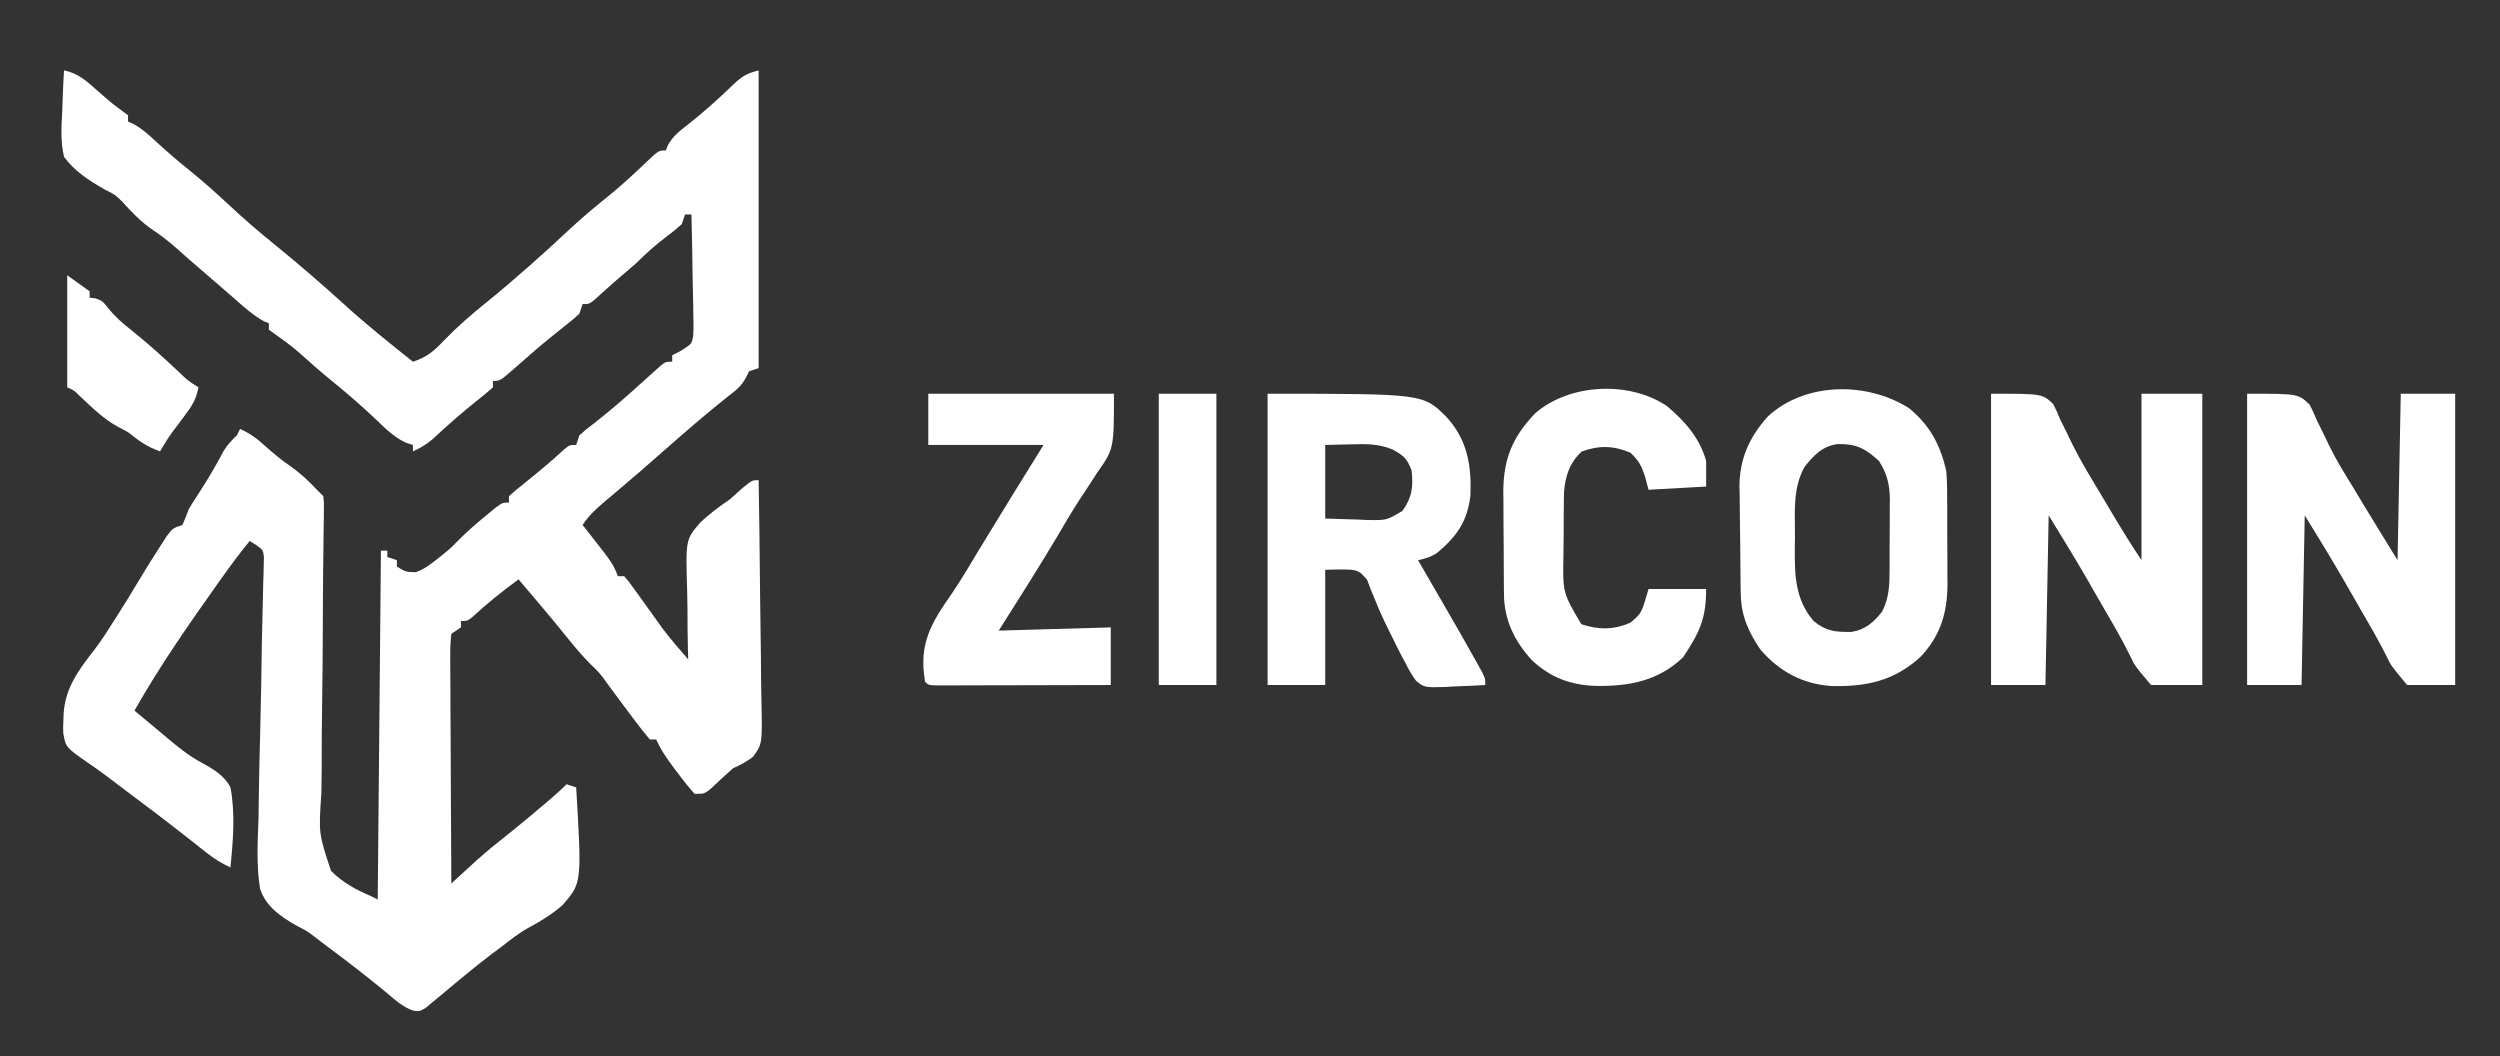 <svg xmlns="http://www.w3.org/2000/svg" width="781" height="330"><rect width="100%" height="100%" fill="#333333" stroke="none"/><path d="M0 0 C4.502 0.868 7.213 3.472 10.562 6.438 C15.117 10.425 15.117 10.425 20 14 C20 14.66 20 15.32 20 16 C20.566 16.246 21.132 16.492 21.715 16.746 C24.392 18.215 26.33 19.978 28.562 22.062 C32.059 25.273 35.608 28.345 39.312 31.312 C43.534 34.724 47.541 38.293 51.5 42 C56.226 46.42 61.074 50.598 66.117 54.656 C73.654 60.783 81.002 67.153 88.188 73.688 C94.877 79.759 101.945 85.363 109 91 C113.278 89.617 115.571 87.7 118.625 84.438 C122.843 80.089 127.234 76.252 131.957 72.469 C141.067 65.078 149.796 57.249 158.365 49.241 C162.499 45.402 166.812 41.838 171.219 38.312 C174.992 35.175 178.569 31.841 182.117 28.453 C185.788 25 185.788 25 188 25 C188.229 24.424 188.459 23.848 188.695 23.254 C190.342 20.408 192.278 18.951 194.875 16.938 C199.805 13.034 204.426 8.923 208.939 4.543 C211.753 1.88 213.116 0.971 217 0 C217 30.69 217 61.38 217 93 C216.01 93.33 215.02 93.66 214 94 C213.705 94.599 213.41 95.199 213.105 95.816 C211.661 98.67 209.834 99.974 207.312 101.938 C202.549 105.73 197.904 109.626 193.312 113.625 C192.662 114.191 192.012 114.756 191.341 115.339 C187.611 118.588 183.889 121.845 180.176 125.113 C178.289 126.75 176.388 128.368 174.48 129.98 C173.847 130.518 173.213 131.055 172.561 131.609 C171.292 132.685 170.02 133.757 168.746 134.826 C166.073 137.095 163.956 139.065 162 142 C162.71 142.904 163.421 143.807 164.152 144.738 C165.081 145.93 166.009 147.121 166.938 148.312 C167.406 148.907 167.875 149.502 168.357 150.115 C170.386 152.727 171.946 154.839 173 158 C173.66 158 174.32 158 175 158 C176.417 159.633 176.417 159.633 178.047 161.91 C178.645 162.736 179.243 163.561 179.859 164.412 C180.483 165.287 181.107 166.161 181.75 167.062 C182.971 168.764 184.195 170.463 185.422 172.16 C185.964 172.919 186.507 173.679 187.065 174.461 C189.578 177.758 192.277 180.877 195 184 C194.967 182.876 194.935 181.752 194.901 180.594 C194.795 176.376 194.77 172.161 194.768 167.942 C194.756 166.125 194.723 164.308 194.667 162.492 C194.204 146.597 194.204 146.597 198.611 141.413 C201.497 138.568 204.668 136.297 208 134 C209.39 132.788 210.768 131.562 212.125 130.312 C215 128 215 128 217 128 C217.185 138.848 217.328 149.696 217.414 160.546 C217.456 165.584 217.513 170.621 217.604 175.659 C217.691 180.522 217.738 185.384 217.759 190.247 C217.774 192.102 217.803 193.956 217.846 195.809 C218.172 210.37 218.172 210.37 215.259 214.421 C213.22 215.961 211.327 216.973 209 218 C206.612 220.109 204.296 222.273 201.98 224.461 C200 226 200 226 197 226 C195.176 223.954 193.555 221.949 191.938 219.75 C191.491 219.163 191.044 218.577 190.584 217.973 C188.424 215.1 186.446 212.299 185 209 C184.34 209 183.68 209 183 209 C181.334 207.034 179.783 205.066 178.25 203 C177.801 202.406 177.352 201.813 176.89 201.201 C174.97 198.657 173.072 196.098 171.184 193.531 C170.69 192.861 170.196 192.191 169.688 191.5 C169.279 190.933 168.87 190.366 168.449 189.781 C166.913 187.83 166.913 187.83 164.59 185.594 C162.164 183.165 160.021 180.676 157.875 178 C154.281 173.558 150.634 169.169 146.938 164.812 C146.448 164.236 145.959 163.659 145.455 163.064 C144.304 161.709 143.152 160.354 142 159 C136.972 162.65 132.237 166.471 127.664 170.68 C126 172 126 172 124 172 C124 172.66 124 173.32 124 174 C123.01 174.66 122.02 175.32 121 176 C120.713 178.544 120.621 180.843 120.659 183.387 C120.659 184.148 120.659 184.909 120.658 185.693 C120.66 188.215 120.684 190.736 120.707 193.258 C120.713 195.004 120.717 196.75 120.72 198.496 C120.731 203.096 120.761 207.695 120.794 212.295 C120.825 216.987 120.838 221.679 120.854 226.371 C120.886 235.581 120.937 244.79 121 254 C121.738 253.324 122.475 252.648 123.235 251.951 C124.222 251.049 125.208 250.148 126.195 249.246 C127.16 248.364 128.124 247.481 129.118 246.572 C132.416 243.629 135.831 240.883 139.305 238.152 C142.585 235.533 145.796 232.838 149 230.125 C149.564 229.648 150.129 229.171 150.71 228.68 C152.875 226.843 154.991 225.009 157 223 C157.99 223.33 158.98 223.66 160 224 C161.769 253.809 161.769 253.809 155.793 260.703 C152.52 263.583 148.907 265.795 145.074 267.853 C142.026 269.539 139.43 271.603 136.688 273.75 C135.736 274.454 134.785 275.158 133.805 275.883 C130.915 278.064 128.109 280.325 125.312 282.625 C124.42 283.357 123.528 284.089 122.609 284.844 C120.882 286.271 119.163 287.708 117.453 289.156 C116.664 289.806 115.875 290.456 115.062 291.125 C114.373 291.705 113.683 292.285 112.973 292.883 C111 294 111 294 109.071 293.714 C105.607 292.52 103.028 290.006 100.25 287.688 C94.328 282.843 88.316 278.167 82.159 273.626 C80.925 272.711 79.707 271.773 78.506 270.815 C75.925 268.863 75.925 268.863 72.557 267.138 C67.625 264.261 63.022 261.219 61.226 255.562 C60.051 248.222 60.497 240.804 60.773 233.406 C60.81 231.008 60.839 228.609 60.862 226.211 C60.938 219.923 61.095 213.64 61.272 207.355 C61.542 197.269 61.684 187.18 61.834 177.092 C61.898 173.568 61.993 170.047 62.094 166.524 C62.141 164.376 62.187 162.228 62.232 160.08 C62.268 159.098 62.305 158.116 62.342 157.105 C62.364 155.759 62.364 155.759 62.387 154.387 C62.409 153.607 62.431 152.828 62.453 152.025 C62.162 149.79 62.162 149.79 59.976 148.226 C58.998 147.619 58.998 147.619 58 147 C55.006 150.676 52.183 154.45 49.438 158.312 C49.009 158.914 48.581 159.516 48.139 160.136 C38.932 173.112 29.85 186.148 22 200 C23.793 201.492 25.588 202.981 27.387 204.466 C28.934 205.75 30.474 207.043 32.006 208.344 C35.545 211.32 38.934 214.097 43.023 216.277 C46.682 218.316 50.028 220.183 52 224 C53.552 232.223 52.799 240.723 52 249 C49.179 247.681 46.813 246.203 44.375 244.27 C43.678 243.721 42.981 243.173 42.263 242.608 C41.516 242.015 40.77 241.423 40 240.812 C32.409 234.846 24.733 229.007 16.99 223.24 C15.429 222.075 13.874 220.905 12.323 219.727 C10.728 218.541 9.102 217.395 7.452 216.285 C0.57 211.472 0.57 211.472 -0.23 207.125 C-0.301 205.103 -0.301 205.103 -0.188 203 C-0.155 201.892 -0.155 201.892 -0.123 200.762 C0.512 192.606 4.72 187.082 9.619 180.817 C11.844 177.89 13.789 174.796 15.75 171.688 C16.124 171.105 16.497 170.522 16.882 169.922 C19.005 166.608 21.059 163.261 23.062 159.875 C25.363 156.013 27.743 152.211 30.188 148.438 C30.841 147.426 31.495 146.414 32.168 145.371 C34 143 34 143 37 142 C37.721 140.356 38.379 138.684 39 137 C40.067 135.227 41.173 133.478 42.312 131.75 C45.042 127.551 47.542 123.313 49.859 118.875 C51.041 116.933 52.373 115.574 54 114 C54.33 113.34 54.66 112.68 55 112 C58.083 113.388 60.328 115.03 62.812 117.312 C65.35 119.59 67.878 121.693 70.688 123.625 C73.805 125.782 76.39 128.241 79 131 C79.66 131.66 80.32 132.32 81 133 C81.223 135.014 81.223 135.014 81.184 137.539 C81.171 138.973 81.171 138.973 81.157 140.436 C81.127 142.014 81.127 142.014 81.097 143.625 C81.071 145.918 81.045 148.211 81.02 150.504 C81.003 151.725 80.986 152.945 80.969 154.203 C80.889 160.657 80.873 167.112 80.848 173.566 C80.813 181.786 80.759 190.004 80.626 198.222 C80.52 204.858 80.487 211.491 80.497 218.128 C80.489 220.654 80.455 223.181 80.396 225.706 C79.535 238.401 79.535 238.401 83.415 250.059 C87.1 253.753 91.237 255.966 96 258 C96.66 258.33 97.32 258.66 98 259 C98.33 223.03 98.66 187.06 99 150 C99.66 150 100.32 150 101 150 C101 150.66 101 151.32 101 152 C101.99 152.33 102.98 152.66 104 153 C104 153.66 104 154.32 104 155 C106.74 156.676 106.74 156.676 109.863 156.762 C112.491 155.825 114.257 154.488 116.438 152.75 C117.179 152.167 117.92 151.585 118.684 150.984 C121.076 148.987 121.076 148.987 123.43 146.566 C126.067 143.933 128.81 141.555 131.688 139.188 C132.64 138.397 133.593 137.607 134.574 136.793 C137 135 137 135 139 135 C139 134.34 139 133.68 139 133 C140.614 131.543 142.294 130.16 144 128.812 C148.276 125.403 152.411 121.91 156.441 118.215 C158 117 158 117 160 117 C160.33 116.01 160.66 115.02 161 114 C162.969 112.238 162.969 112.238 165.5 110.312 C171.333 105.776 176.799 100.904 182.27 95.941 C182.985 95.301 183.7 94.66 184.438 94 C185.076 93.422 185.714 92.845 186.371 92.25 C188 91 188 91 190 91 C190 90.34 190 89.68 190 89 C190.978 88.487 191.956 87.975 192.963 87.446 C196.08 85.419 196.08 85.419 196.536 83.098 C196.695 80.665 196.674 78.295 196.586 75.859 C196.577 74.977 196.569 74.095 196.56 73.186 C196.527 70.373 196.451 67.562 196.375 64.75 C196.345 62.841 196.318 60.932 196.293 59.023 C196.227 54.348 196.123 49.674 196 45 C195.34 45 194.68 45 194 45 C193.67 45.99 193.34 46.98 193 48 C190.855 49.902 190.855 49.902 188.188 51.938 C184.892 54.464 181.902 57.032 179 60 C177.929 60.951 176.846 61.89 175.75 62.812 C173.755 64.497 171.782 66.196 169.84 67.941 C169.13 68.579 168.419 69.218 167.688 69.875 C166.703 70.768 166.703 70.768 165.699 71.68 C164 73 164 73 162 73 C161.67 73.99 161.34 74.98 161 76 C158.988 77.84 158.988 77.84 156.312 79.938 C152.895 82.655 149.52 85.391 146.227 88.258 C145.597 88.806 144.968 89.354 144.319 89.918 C143.075 91.005 141.835 92.095 140.597 93.189 C136.219 97 136.219 97 134 97 C134 97.66 134 98.32 134 99 C132.427 100.414 130.789 101.756 129.125 103.062 C124.294 106.915 119.706 110.936 115.191 115.152 C113.183 116.845 111.396 117.957 109 119 C109 118.34 109 117.68 109 117 C107.952 116.677 107.952 116.677 106.883 116.348 C103.254 114.651 100.711 112.195 97.875 109.438 C92.939 104.754 87.873 100.354 82.562 96.094 C80.056 94.046 77.649 91.922 75.25 89.75 C72.582 87.337 69.904 85.158 66.938 83.125 C65.483 82.073 65.483 82.073 64 81 C64 80.34 64 79.68 64 79 C63.481 78.789 62.961 78.577 62.426 78.359 C58.966 76.42 56.161 73.858 53.188 71.25 C52.596 70.737 52.005 70.224 51.396 69.695 C50.2 68.656 49.004 67.616 47.81 66.574 C45.983 64.985 44.145 63.409 42.305 61.836 C39.821 59.712 37.371 57.556 34.938 55.375 C32.611 53.327 30.404 51.603 27.812 49.875 C24.048 47.365 21.156 44.272 18.125 40.938 C15.972 38.822 15.972 38.822 12.812 37.25 C7.884 34.447 3.413 31.614 0 27 C-1.08 22.278 -0.86 17.813 -0.562 13 C-0.522 11.748 -0.481 10.497 -0.439 9.207 C-0.334 6.134 -0.186 3.069 0 0 Z " fill="#fff" transform="translate(20,22)"></path><path d="M0 0 C16 0 16 0 19.406 3.207 C20.506 5.386 20.506 5.386 21.5 7.812 C22.35 9.544 23.206 11.273 24.066 13 C24.519 13.951 24.972 14.903 25.438 15.883 C28.13 21.254 31.261 26.369 34.357 31.514 C35.419 33.282 36.471 35.057 37.52 36.833 C40.569 41.99 43.673 47.01 47 52 C47 34.84 47 17.68 47 0 C53.27 0 59.54 0 66 0 C66 30.03 66 60.06 66 91 C60.72 91 55.44 91 50 91 C44.912 85.006 44.912 85.006 43.406 81.793 C40.969 76.844 38.209 72.113 35.428 67.351 C33.513 64.067 31.628 60.768 29.746 57.465 C25.947 50.908 21.972 44.454 18 38 C17.67 55.49 17.34 72.98 17 91 C11.39 91 5.78 91 0 91 C0 60.97 0 30.94 0 0 Z " fill="#fff" transform="translate(622,123)"></path><path d="M0 0 C16 0 16 0 19.547 3.453 C20.708 5.74 20.708 5.74 21.75 8.25 C22.613 9.999 23.479 11.746 24.348 13.492 C24.776 14.401 25.204 15.309 25.645 16.245 C27.88 20.789 30.539 25.063 33.188 29.375 C34.119 30.924 35.05 32.473 35.98 34.023 C39.626 40.032 43.316 46.014 47 52 C47.33 34.84 47.66 17.68 48 0 C53.61 0 59.22 0 65 0 C65 30.03 65 60.06 65 91 C60.05 91 55.1 91 50 91 C44.98 85.004 44.98 85.004 43.441 81.793 C40.969 76.858 38.207 72.117 35.426 67.351 C33.513 64.067 31.628 60.767 29.746 57.465 C25.947 50.908 21.972 44.454 18 38 C17.67 55.49 17.34 72.98 17 91 C11.39 91 5.78 91 0 91 C0 60.97 0 30.94 0 0 Z " fill="#fff" transform="translate(702,123)"></path><path d="M0 0 C48.518 0 48.518 0 55.75 7.125 C62.349 14.267 63.705 22.143 63.375 31.664 C62.46 39.804 59.18 44.473 53 49.688 C50.953 51.031 49.364 51.473 47 52 C47.634 53.095 47.634 53.095 48.282 54.212 C49.882 56.976 51.481 59.74 53.079 62.504 C53.765 63.69 54.452 64.876 55.139 66.062 C58.634 72.093 62.107 78.136 65.492 84.23 C65.978 85.105 66.464 85.979 66.964 86.88 C68 89 68 89 68 91 C64.772 91.204 61.545 91.328 58.312 91.438 C56.944 91.525 56.944 91.525 55.549 91.615 C48.963 91.783 48.963 91.783 46.378 89.681 C45.028 87.853 44.004 86.038 43 84 C42.662 83.379 42.323 82.758 41.974 82.117 C40.954 80.204 40.004 78.266 39.062 76.312 C38.544 75.278 38.544 75.278 38.015 74.222 C36.386 70.956 34.89 67.724 33.539 64.328 C33.093 63.25 32.647 62.173 32.188 61.062 C31.83 60.105 31.473 59.147 31.105 58.16 C28.216 54.727 28.216 54.727 18 55 C18 66.88 18 78.76 18 91 C12.06 91 6.12 91 0 91 C0 60.97 0 30.94 0 0 Z M18 16 C18 23.59 18 31.18 18 39 C21.362 39.103 24.724 39.206 28.188 39.312 C29.238 39.358 30.289 39.404 31.372 39.45 C37.177 39.538 37.177 39.538 42.113 36.605 C45.153 32.408 45.521 29.112 45 24 C43.589 20.265 42.479 19.254 38.938 17.375 C34.639 15.617 30.643 15.661 26.062 15.812 C23.402 15.874 20.741 15.936 18 16 Z " fill="#fff" transform="translate(396,123)"></path><path d="M0 0 C6.44 5.315 9.624 11.295 11.539 19.422 C11.823 22.682 11.843 25.924 11.84 29.195 C11.844 30.118 11.848 31.042 11.853 31.993 C11.859 33.938 11.859 35.882 11.855 37.827 C11.852 40.781 11.875 43.734 11.9 46.688 C11.903 48.586 11.903 50.484 11.902 52.383 C11.912 53.255 11.921 54.127 11.93 55.026 C11.863 64.011 9.71 71.055 3.5 77.633 C-4.792 85.198 -13.517 87.013 -24.477 86.73 C-33.525 86.03 -40.479 82.228 -46.461 75.422 C-50.283 69.794 -52.541 64.74 -52.654 57.904 C-52.67 57.015 -52.686 56.127 -52.702 55.212 C-52.747 51.147 -52.788 47.082 -52.811 43.016 C-52.828 40.881 -52.855 38.745 -52.893 36.61 C-52.948 33.513 -52.97 30.418 -52.984 27.32 C-53.007 26.378 -53.03 25.436 -53.053 24.466 C-53.026 15.764 -49.997 9.019 -44.211 2.547 C-32.498 -8.297 -13.112 -8.408 0 0 Z M-32.773 18.359 C-36.492 25.107 -35.68 32.662 -35.711 40.172 C-35.732 41.409 -35.752 42.647 -35.773 43.922 C-35.81 52.409 -35.577 59.774 -29.898 66.422 C-25.94 69.67 -23.101 69.88 -18.074 69.836 C-13.774 69.155 -11.062 66.828 -8.461 63.422 C-6.268 59.099 -6.154 55.019 -6.16 50.27 C-6.156 49.492 -6.152 48.714 -6.147 47.913 C-6.141 46.273 -6.141 44.633 -6.145 42.993 C-6.148 40.496 -6.125 37.999 -6.1 35.502 C-6.097 33.904 -6.097 32.305 -6.098 30.707 C-6.088 29.966 -6.079 29.225 -6.07 28.462 C-6.112 23.702 -6.943 20.462 -9.461 16.422 C-13.779 12.525 -16.459 11.048 -22.367 11.145 C-27.189 11.783 -29.888 14.694 -32.773 18.359 Z " fill="#fff" transform="translate(596.461,127.578)"></path><path d="M0 0 C19.14 0 38.28 0 58 0 C58 17.193 58 17.193 52.75 24.688 C51.64 26.398 50.53 28.109 49.422 29.82 C48.851 30.677 48.281 31.533 47.693 32.415 C44.987 36.547 42.507 40.808 40 45.062 C34.173 54.82 28.101 64.412 22 74 C33.55 73.67 45.1 73.34 57 73 C57 78.94 57 84.88 57 91 C49.585 91.023 42.171 91.041 34.756 91.052 C31.314 91.057 27.871 91.064 24.428 91.075 C20.474 91.088 16.52 91.093 12.566 91.098 C10.704 91.105 10.704 91.105 8.804 91.113 C7.092 91.113 7.092 91.113 5.346 91.114 C4.336 91.116 3.325 91.118 2.284 91.12 C0 91 0 91 -1 90 C-3.06 78.086 0.866 71.716 7.413 62.342 C10.393 57.945 13.078 53.365 15.812 48.812 C22.471 37.831 29.227 26.912 36 16 C24.12 16 12.24 16 0 16 C0 10.72 0 5.44 0 0 Z " fill="#fff" transform="translate(290,123)"></path><path d="M0 0 C5.622 4.714 10.252 9.967 12.262 17.148 C12.262 19.788 12.262 22.428 12.262 25.148 C6.322 25.478 0.382 25.808 -5.738 26.148 C-6.11 24.746 -6.481 23.343 -6.863 21.898 C-8.021 18.496 -8.716 17.17 -11.363 14.586 C-16.643 12.337 -21.223 12.219 -26.613 14.211 C-30.436 17.697 -31.851 22.163 -32.158 27.213 C-32.191 28.69 -32.207 30.167 -32.207 31.645 C-32.215 32.437 -32.222 33.229 -32.23 34.046 C-32.241 35.712 -32.244 37.379 -32.239 39.045 C-32.238 41.576 -32.28 44.104 -32.324 46.635 C-32.54 58.328 -32.54 58.328 -26.738 68.148 C-21.369 69.938 -16.554 69.955 -11.363 67.648 C-7.919 64.732 -7.919 64.732 -5.738 57.148 C0.202 57.148 6.142 57.148 12.262 57.148 C12.262 66.604 10.11 70.835 5.074 78.461 C-2.825 86.009 -12.077 87.625 -22.582 87.418 C-30.372 87.059 -36.452 84.734 -42.176 79.398 C-47.587 73.455 -50.825 66.892 -50.899 58.798 C-50.914 57.521 -50.914 57.521 -50.929 56.218 C-50.933 55.304 -50.937 54.39 -50.941 53.449 C-50.947 52.5 -50.953 51.55 -50.959 50.572 C-50.968 48.562 -50.975 46.552 -50.979 44.542 C-50.988 41.489 -51.019 38.437 -51.051 35.385 C-51.057 33.427 -51.063 31.469 -51.066 29.512 C-51.079 28.608 -51.091 27.705 -51.104 26.774 C-51.068 16.557 -48.269 9.719 -41.215 2.32 C-30.506 -7.071 -11.737 -7.936 0 0 Z " fill="#fff" transform="translate(520.738,126.852)"></path><path d="M0 0 C5.94 0 11.88 0 18 0 C18 30.03 18 60.06 18 91 C12.06 91 6.12 91 0 91 C0 60.97 0 30.94 0 0 Z " fill="#fff" transform="translate(362,123)"></path><path d="M0 0 C2.31 1.65 4.62 3.3 7 5 C7 5.66 7 6.32 7 7 C7.577 7.062 8.155 7.124 8.75 7.188 C11 8 11 8 12.832 10.297 C15.013 13.017 17.196 14.923 19.938 17.062 C25.101 21.189 29.954 25.566 34.76 30.102 C37.644 32.873 37.644 32.873 41 35 C40.405 37.963 39.539 39.955 37.75 42.383 C37.085 43.297 37.085 43.297 36.406 44.23 C35.942 44.856 35.478 45.481 35 46.125 C31.744 50.401 31.744 50.401 29 55 C24.961 53.615 22.3 51.671 19 49 C17.948 48.443 16.896 47.886 15.812 47.312 C11.346 44.873 7.832 41.384 4.137 37.926 C2.152 35.965 2.152 35.965 0 35 C0 23.45 0 11.9 0 0 Z " fill="#fff" transform="translate(21,86)"></path></svg>